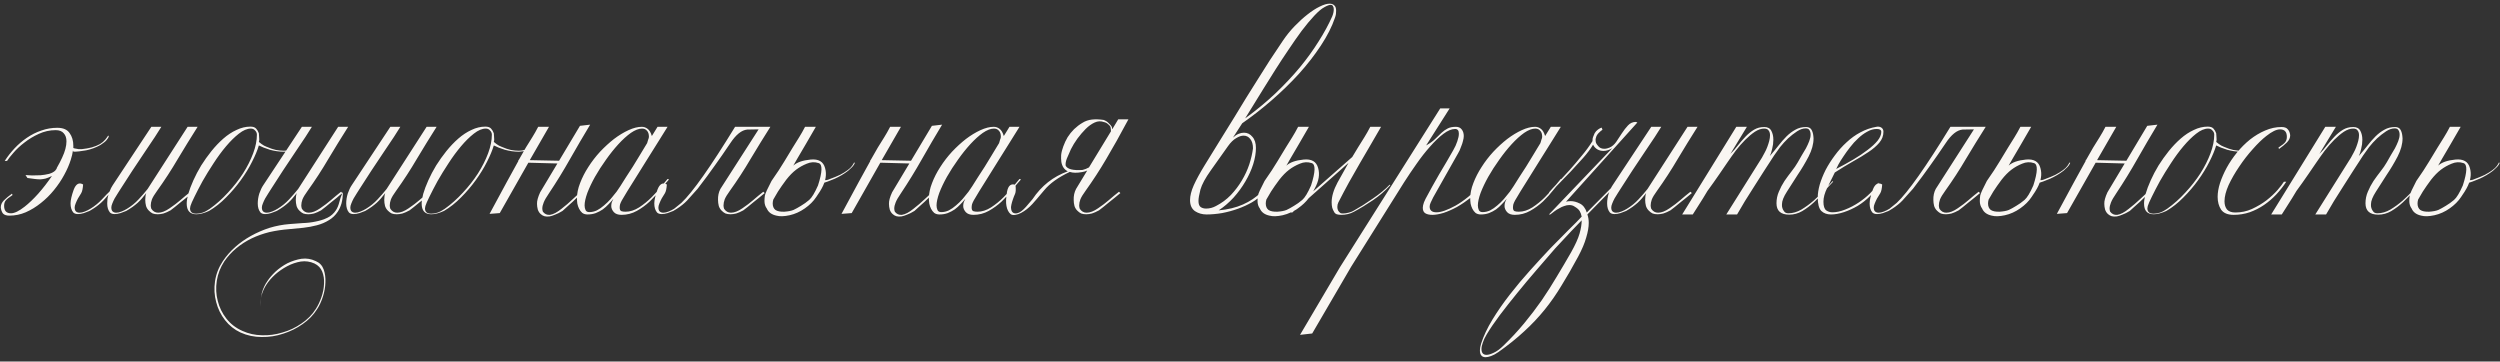 <?xml version="1.0" encoding="UTF-8"?> <svg xmlns="http://www.w3.org/2000/svg" width="408" height="59" viewBox="0 0 408 59" fill="none"><rect x="0" y="0" width="408" height="59" fill="#333333" stroke="none"/><path d="M0.128 33.848C0.128 33.421 0.299 33.037 0.64 32.696C1.003 32.333 1.44 31.971 1.952 31.608L2.048 31.832C1.493 32.195 1.12 32.493 0.928 32.728C0.757 32.941 0.672 33.229 0.672 33.592C0.672 34.403 1.045 34.808 1.792 34.808C2.368 34.808 3.115 34.445 4.032 33.72C4.715 33.187 5.451 32.483 6.24 31.608C7.029 30.712 7.765 29.763 8.448 28.76V28.728C8.064 28.92 7.723 29.059 7.424 29.144C7.147 29.208 6.869 29.251 6.592 29.272C6.315 29.272 6.005 29.251 5.664 29.208C5.344 29.165 4.949 29.112 4.48 29.048L4.16 28.568C4.416 28.589 4.768 28.611 5.216 28.632C5.664 28.632 6.133 28.621 6.624 28.6C7.115 28.557 7.573 28.483 8 28.376C8.448 28.248 8.789 28.067 9.024 27.832C9.088 27.725 9.152 27.629 9.216 27.544L9.12 27.736C9.205 27.629 9.259 27.512 9.28 27.384C9.6 26.829 9.888 26.275 10.144 25.72C10.613 24.717 10.848 23.832 10.848 23.064C10.848 22.509 10.699 22.072 10.4 21.752C10.123 21.411 9.685 21.24 9.088 21.24C8.128 21.24 7.211 21.443 6.336 21.848C5.483 22.232 4.704 22.701 4 23.256C3.296 23.789 2.699 24.344 2.208 24.92C1.717 25.475 1.365 25.923 1.152 26.264H0.768C1.237 25.539 1.771 24.856 2.368 24.216C2.987 23.555 3.659 22.979 4.384 22.488C5.131 21.976 5.92 21.581 6.752 21.304C7.584 21.005 8.448 20.856 9.344 20.856C10.304 20.856 10.976 21.144 11.36 21.72C11.765 22.275 11.968 22.968 11.968 23.8V24.152C12.053 24.195 12.171 24.227 12.32 24.248C12.64 24.333 12.971 24.365 13.312 24.344C13.931 24.28 14.485 24.184 14.976 24.056C15.488 23.907 15.936 23.725 16.32 23.512C16.661 23.299 16.949 23.053 17.184 22.776C17.419 22.477 17.579 22.253 17.664 22.104L17.76 22.296C17.547 22.723 17.269 23.053 16.928 23.288C16.608 23.523 16.427 23.651 16.384 23.672C15.659 24.077 14.88 24.365 14.048 24.536C13.216 24.685 12.533 24.76 12 24.76L11.904 24.568C11.84 25.037 11.723 25.539 11.552 26.072C11.296 26.883 10.933 27.715 10.464 28.568C10.016 29.4 9.461 30.221 8.8 31.032C8.16 31.821 7.445 32.525 6.656 33.144C5.888 33.763 5.067 34.264 4.192 34.648C3.339 35.011 2.453 35.192 1.536 35.192C1.045 35.192 0.693 35.075 0.48 34.84C0.288 34.584 0.171 34.253 0.128 33.848ZM9.216 27.544C9.237 27.501 9.259 27.448 9.28 27.384C9.28 27.384 9.291 27.363 9.312 27.32L9.216 27.544ZM13.562 30.104C13.52 30.787 13.413 31.267 13.242 31.544C13.072 31.8 12.901 32.077 12.73 32.376C12.581 32.653 12.453 32.931 12.346 33.208C12.24 33.464 12.186 33.677 12.186 33.848C12.186 34.168 12.261 34.392 12.41 34.52C12.56 34.648 12.752 34.712 12.986 34.712C13.242 34.712 13.53 34.648 13.85 34.52C14.17 34.392 14.469 34.243 14.746 34.072C15.45 33.645 16.08 33.133 16.634 32.536C17.21 31.917 17.626 31.491 17.882 31.256C18.032 30.851 18.202 30.509 18.394 30.232L24.698 20.696H26.33C26.117 21.059 25.765 21.613 25.274 22.36C24.784 23.107 24.218 23.949 23.578 24.888C22.96 25.827 22.298 26.819 21.594 27.864C20.912 28.909 20.272 29.901 19.674 30.84C19.546 31.032 19.397 31.267 19.226 31.544C19.056 31.8 18.885 32.077 18.714 32.376C18.565 32.653 18.437 32.931 18.33 33.208C18.224 33.464 18.17 33.677 18.17 33.848C18.17 34.168 18.245 34.392 18.394 34.52C18.544 34.648 18.736 34.712 18.97 34.712C19.226 34.712 19.514 34.648 19.834 34.52C20.154 34.392 20.453 34.243 20.73 34.072C21.434 33.645 22.064 33.133 22.618 32.536C23.194 31.917 23.685 31.352 24.09 30.84L30.618 20.696H32.25C31.141 22.445 30.064 24.195 29.018 25.944C27.994 27.693 26.864 29.432 25.626 31.16C25.221 31.715 24.944 32.173 24.794 32.536C24.666 32.899 24.602 33.229 24.602 33.528C24.602 33.699 24.634 33.88 24.698 34.072C24.976 34.499 25.349 34.712 25.818 34.712C26.373 34.712 27.002 34.467 27.706 33.976C28.368 33.528 28.944 33.091 29.434 32.664C29.946 32.216 30.501 31.757 31.098 31.288L31.322 31.512C31.024 31.747 30.714 32.003 30.394 32.28C30.074 32.536 29.754 32.792 29.434 33.048C29.136 33.304 28.837 33.549 28.538 33.784C28.261 33.997 28.026 34.179 27.834 34.328C27.408 34.563 27.024 34.733 26.682 34.84C26.341 34.925 26.032 34.968 25.754 34.968C25.434 34.968 25.157 34.925 24.922 34.84C24.709 34.733 24.517 34.595 24.346 34.424C24.112 34.211 23.941 33.944 23.834 33.624C23.749 33.283 23.706 32.952 23.706 32.632C23.706 32.163 23.76 31.789 23.866 31.512C23.632 31.811 23.408 32.088 23.194 32.344C22.981 32.6 22.746 32.845 22.49 33.08C22.256 33.293 21.978 33.517 21.658 33.752C21.36 33.965 21.008 34.189 20.602 34.424C20.325 34.531 20.016 34.648 19.674 34.776C19.333 34.883 19.013 34.936 18.714 34.936C18.373 34.936 18.117 34.851 17.946 34.68C17.648 34.317 17.498 33.827 17.498 33.208C17.498 32.675 17.552 32.248 17.658 31.928C17.765 31.587 17.829 31.48 17.85 31.608C17.637 31.843 17.424 32.088 17.21 32.344C16.997 32.6 16.762 32.845 16.506 33.08C16.272 33.293 15.994 33.517 15.674 33.752C15.376 33.965 15.024 34.189 14.618 34.424C14.341 34.531 14.032 34.648 13.69 34.776C13.349 34.883 13.029 34.936 12.73 34.936C12.389 34.936 12.133 34.851 11.962 34.68C11.664 34.317 11.514 33.827 11.514 33.208C11.514 32.675 11.685 31.928 12.026 30.968C12.389 30.008 12.901 29.72 13.562 30.104ZM47.974 24.312C47.654 24.525 47.313 24.653 46.95 24.696C46.588 24.739 46.385 24.76 46.342 24.76C45.574 24.76 44.806 24.653 44.038 24.44C43.292 24.205 42.694 23.971 42.246 23.736C42.012 24.525 41.638 25.421 41.126 26.424C40.636 27.405 40.028 28.397 39.302 29.4C38.598 30.381 37.798 31.32 36.902 32.216C36.028 33.112 35.1 33.848 34.118 34.424C33.329 34.787 32.636 34.968 32.038 34.968C30.993 34.968 30.47 34.381 30.47 33.208C30.47 32.803 30.556 32.28 30.726 31.64C30.918 30.979 31.196 30.243 31.558 29.432C31.921 28.621 32.348 27.811 32.838 27C33.35 26.189 33.905 25.411 34.502 24.664C35.121 23.896 35.772 23.213 36.454 22.616C37.137 22.019 37.852 21.549 38.598 21.208C39.345 20.845 40.102 20.664 40.87 20.664C41.297 20.664 41.606 20.771 41.798 20.984C41.99 21.197 42.14 21.453 42.246 21.752C42.246 21.859 42.257 22.008 42.278 22.2C42.3 22.392 42.31 22.573 42.31 22.744C42.31 22.893 42.289 23.032 42.246 23.16C42.31 23.203 42.46 23.32 42.694 23.512C42.95 23.704 43.228 23.853 43.526 23.96C44.06 24.195 44.561 24.365 45.03 24.472C45.5 24.557 45.937 24.6 46.342 24.6C46.705 24.6 47.036 24.547 47.334 24.44C47.633 24.312 47.846 24.205 47.974 24.12V24.312ZM41.926 21.976C41.926 21.72 41.83 21.496 41.638 21.304C41.468 21.091 41.233 20.984 40.934 20.984C40.337 20.984 39.686 21.261 38.982 21.816C38.3 22.349 37.606 23.032 36.902 23.864C36.198 24.696 35.516 25.624 34.854 26.648C34.193 27.651 33.596 28.621 33.062 29.56C32.55 30.499 32.113 31.341 31.75 32.088C31.388 32.813 31.164 33.325 31.078 33.624C31.036 33.795 31.014 33.923 31.014 34.008C31.014 34.584 31.356 34.872 32.038 34.872C32.337 34.872 32.668 34.819 33.03 34.712C33.414 34.584 33.82 34.371 34.246 34.072C35.292 33.325 36.273 32.451 37.19 31.448C38.129 30.445 38.95 29.4 39.654 28.312C40.358 27.203 40.913 26.104 41.318 25.016C41.724 23.928 41.926 22.915 41.926 21.976ZM55.953 31.352C55.953 32.056 55.879 32.675 55.73 33.208C55.58 33.72 55.377 34.168 55.121 34.552C54.737 35.128 54.258 35.587 53.681 35.928C53.105 36.291 52.455 36.568 51.73 36.76C51.004 36.952 50.258 37.091 49.489 37.176C48.721 37.261 47.943 37.336 47.154 37.4C46.066 37.485 44.999 37.645 43.953 37.88C42.929 38.136 41.969 38.477 41.074 38.904C40.156 39.352 39.324 39.885 38.578 40.504C37.809 41.144 37.148 41.869 36.593 42.68C35.953 43.661 35.548 44.717 35.377 45.848C35.207 46.979 35.26 48.067 35.538 49.112C35.794 50.157 36.263 51.117 36.946 51.992C37.628 52.867 38.503 53.539 39.569 54.008C40.551 54.456 41.607 54.691 42.737 54.712C43.868 54.755 44.988 54.605 46.097 54.264C47.228 53.944 48.263 53.453 49.202 52.792C50.161 52.152 50.94 51.363 51.538 50.424C51.9 49.869 52.209 49.219 52.465 48.472C52.721 47.725 52.86 47 52.882 46.296C52.924 45.592 52.828 44.941 52.593 44.344C52.359 43.747 51.932 43.299 51.313 43C50.609 42.68 49.873 42.573 49.105 42.68C48.337 42.808 47.591 43.064 46.865 43.448C46.14 43.832 45.479 44.291 44.882 44.824C44.284 45.379 43.815 45.923 43.474 46.456C43.154 46.947 42.898 47.501 42.706 48.12L42.578 48.632C42.62 48.333 42.673 48.056 42.737 47.8C42.929 47.096 43.228 46.456 43.633 45.88C43.953 45.389 44.391 44.877 44.946 44.344C45.522 43.811 46.172 43.352 46.898 42.968C47.644 42.605 48.412 42.36 49.202 42.232C50.012 42.125 50.791 42.253 51.538 42.616C52.156 42.872 52.583 43.32 52.818 43.96C53.052 44.621 53.148 45.336 53.105 46.104C53.084 46.872 52.946 47.651 52.69 48.44C52.434 49.229 52.114 49.912 51.73 50.488C51.154 51.405 50.375 52.205 49.394 52.888C48.434 53.571 47.377 54.093 46.225 54.456C45.095 54.84 43.922 55.021 42.706 55C41.489 55 40.337 54.755 39.249 54.264C38.247 53.795 37.404 53.123 36.721 52.248C36.039 51.373 35.559 50.392 35.282 49.304C34.983 48.216 34.919 47.085 35.09 45.912C35.26 44.739 35.687 43.64 36.37 42.616C36.924 41.784 37.596 41.016 38.386 40.312C39.154 39.629 40.017 39.021 40.977 38.488C41.938 37.955 42.951 37.517 44.017 37.176C45.084 36.856 46.161 36.653 47.249 36.568C47.911 36.504 48.615 36.451 49.361 36.408C50.13 36.387 50.855 36.301 51.538 36.152C52.22 36.024 52.849 35.821 53.425 35.544C54.002 35.267 54.471 34.851 54.834 34.296C55.068 33.933 55.249 33.496 55.377 32.984C55.484 32.536 55.644 32.056 55.858 31.544C55.559 31.757 55.26 32.003 54.962 32.28C54.642 32.536 54.322 32.792 54.002 33.048C53.703 33.304 53.404 33.549 53.105 33.784L52.401 34.328C51.975 34.563 51.591 34.733 51.249 34.84C50.908 34.925 50.599 34.968 50.322 34.968C50.002 34.968 49.724 34.925 49.489 34.84C49.276 34.733 49.084 34.595 48.913 34.424C48.679 34.211 48.508 33.944 48.401 33.624C48.316 33.283 48.273 32.952 48.273 32.632C48.273 32.163 48.327 31.789 48.434 31.512C48.199 31.811 47.975 32.088 47.761 32.344C47.548 32.6 47.313 32.845 47.057 33.08C46.823 33.293 46.545 33.517 46.225 33.752C45.927 33.965 45.575 34.189 45.169 34.424C44.892 34.531 44.583 34.648 44.242 34.776C43.9 34.883 43.58 34.936 43.282 34.936C42.94 34.936 42.684 34.851 42.514 34.68C42.215 34.317 42.066 33.827 42.066 33.208C42.066 32.675 42.151 32.131 42.322 31.576C42.514 31.021 42.727 30.573 42.962 30.232L49.266 20.696H50.898C50.684 21.059 50.332 21.613 49.842 22.36C49.351 23.107 48.785 23.949 48.145 24.888C47.527 25.827 46.865 26.819 46.161 27.864C45.479 28.909 44.839 29.901 44.242 30.84C44.114 31.032 43.964 31.267 43.794 31.544C43.623 31.8 43.452 32.077 43.282 32.376C43.132 32.653 43.004 32.931 42.898 33.208C42.791 33.464 42.737 33.677 42.737 33.848C42.737 34.168 42.812 34.392 42.962 34.52C43.111 34.648 43.303 34.712 43.538 34.712C43.794 34.712 44.081 34.648 44.401 34.52C44.721 34.392 45.02 34.243 45.297 34.072C46.002 33.645 46.631 33.133 47.185 32.536C47.761 31.917 48.252 31.352 48.657 30.84L55.185 20.696H56.818C55.708 22.445 54.631 24.195 53.586 25.944C52.562 27.693 51.431 29.432 50.194 31.16C49.788 31.715 49.511 32.173 49.361 32.536C49.233 32.899 49.169 33.229 49.169 33.528C49.169 33.699 49.202 33.88 49.266 34.072C49.543 34.499 49.916 34.712 50.386 34.712C50.94 34.712 51.569 34.467 52.273 33.976C52.935 33.528 53.511 33.091 54.002 32.664C54.514 32.216 55.068 31.757 55.666 31.288L55.858 31.512C55.9 31.469 55.932 31.416 55.953 31.352ZM42.578 48.632C42.514 49.08 42.514 49.549 42.578 50.04C42.535 49.549 42.535 49.08 42.578 48.632ZM71.255 20.696C70.146 22.445 69.068 24.195 68.023 25.944C66.999 27.693 65.868 29.432 64.631 31.16C64.226 31.715 63.948 32.173 63.799 32.536C63.671 32.899 63.607 33.229 63.607 33.528C63.607 33.699 63.639 33.88 63.703 34.072C63.98 34.499 64.354 34.712 64.823 34.712C65.378 34.712 66.007 34.467 66.711 33.976C67.372 33.528 67.948 33.091 68.439 32.664C68.951 32.216 69.506 31.757 70.103 31.288L70.327 31.512C70.028 31.747 69.719 32.003 69.399 32.28C69.079 32.536 68.759 32.792 68.439 33.048C68.14 33.304 67.842 33.549 67.543 33.784C67.266 33.997 67.031 34.179 66.839 34.328C66.412 34.563 66.028 34.733 65.687 34.84C65.346 34.925 65.036 34.968 64.759 34.968C64.439 34.968 64.162 34.925 63.927 34.84C63.714 34.733 63.522 34.595 63.351 34.424C63.116 34.211 62.946 33.944 62.839 33.624C62.754 33.283 62.711 32.952 62.711 32.632C62.711 32.163 62.764 31.789 62.871 31.512C62.636 31.811 62.412 32.088 62.199 32.344C61.986 32.6 61.751 32.845 61.495 33.08C61.26 33.293 60.983 33.517 60.663 33.752C60.364 33.965 60.012 34.189 59.607 34.424C59.33 34.531 59.02 34.648 58.679 34.776C58.338 34.883 58.018 34.936 57.719 34.936C57.378 34.936 57.122 34.851 56.951 34.68C56.652 34.317 56.503 33.827 56.503 33.208C56.503 32.675 56.588 32.131 56.759 31.576C56.951 31.021 57.164 30.573 57.399 30.232L63.703 20.696H65.335C65.122 21.059 64.77 21.613 64.279 22.36C63.788 23.107 63.223 23.949 62.583 24.888C61.964 25.827 61.303 26.819 60.599 27.864C59.916 28.909 59.276 29.901 58.679 30.84C58.551 31.032 58.402 31.267 58.231 31.544C58.06 31.8 57.89 32.077 57.719 32.376C57.57 32.653 57.442 32.931 57.335 33.208C57.228 33.464 57.175 33.677 57.175 33.848C57.175 34.168 57.25 34.392 57.399 34.52C57.548 34.648 57.74 34.712 57.975 34.712C58.231 34.712 58.519 34.648 58.839 34.52C59.159 34.392 59.458 34.243 59.735 34.072C60.439 33.645 61.068 33.133 61.623 32.536C62.199 31.917 62.69 31.352 63.095 30.84L69.623 20.696H71.255ZM86.318 24.312C85.998 24.525 85.657 24.653 85.294 24.696C84.931 24.739 84.729 24.76 84.686 24.76C83.918 24.76 83.15 24.653 82.382 24.44C81.635 24.205 81.038 23.971 80.59 23.736C80.355 24.525 79.982 25.421 79.47 26.424C78.979 27.405 78.371 28.397 77.646 29.4C76.942 30.381 76.142 31.32 75.246 32.216C74.371 33.112 73.443 33.848 72.462 34.424C71.673 34.787 70.979 34.968 70.382 34.968C69.337 34.968 68.814 34.381 68.814 33.208C68.814 32.803 68.899 32.28 69.07 31.64C69.262 30.979 69.539 30.243 69.902 29.432C70.265 28.621 70.691 27.811 71.182 27C71.694 26.189 72.249 25.411 72.846 24.664C73.465 23.896 74.115 23.213 74.798 22.616C75.481 22.019 76.195 21.549 76.942 21.208C77.689 20.845 78.446 20.664 79.214 20.664C79.641 20.664 79.95 20.771 80.142 20.984C80.334 21.197 80.483 21.453 80.59 21.752C80.59 21.859 80.601 22.008 80.622 22.2C80.643 22.392 80.654 22.573 80.654 22.744C80.654 22.893 80.633 23.032 80.59 23.16C80.654 23.203 80.803 23.32 81.038 23.512C81.294 23.704 81.571 23.853 81.87 23.96C82.403 24.195 82.905 24.365 83.374 24.472C83.843 24.557 84.281 24.6 84.686 24.6C85.049 24.6 85.379 24.547 85.678 24.44C85.977 24.312 86.19 24.205 86.318 24.12V24.312ZM80.27 21.976C80.27 21.72 80.174 21.496 79.982 21.304C79.811 21.091 79.577 20.984 79.278 20.984C78.681 20.984 78.03 21.261 77.326 21.816C76.643 22.349 75.95 23.032 75.246 23.864C74.542 24.696 73.859 25.624 73.198 26.648C72.537 27.651 71.939 28.621 71.406 29.56C70.894 30.499 70.457 31.341 70.094 32.088C69.731 32.813 69.507 33.325 69.422 33.624C69.379 33.795 69.358 33.923 69.358 34.008C69.358 34.584 69.699 34.872 70.382 34.872C70.681 34.872 71.011 34.819 71.374 34.712C71.758 34.584 72.163 34.371 72.59 34.072C73.635 33.325 74.617 32.451 75.534 31.448C76.473 30.445 77.294 29.4 77.998 28.312C78.702 27.203 79.257 26.104 79.662 25.016C80.067 23.928 80.27 22.915 80.27 21.976ZM91.225 26.264L94.649 20.536L96.313 20.344C95.183 22.221 94.084 24.099 93.017 25.976C91.972 27.832 90.831 29.688 89.593 31.544C89.167 32.163 88.879 32.664 88.729 33.048C88.58 33.411 88.505 33.741 88.505 34.04C88.505 34.211 88.537 34.381 88.601 34.552C88.9 34.936 89.284 35.107 89.753 35.064C90.308 34.979 90.937 34.648 91.641 34.072C92.303 33.56 92.889 33.059 93.401 32.568C93.935 32.056 94.5 31.533 95.097 31L95.321 31.192C95.001 31.469 94.681 31.757 94.361 32.056C94.063 32.355 93.753 32.653 93.433 32.952C93.113 33.251 92.804 33.528 92.505 33.784L91.801 34.424C91.353 34.701 90.948 34.904 90.585 35.032C90.244 35.181 89.945 35.277 89.689 35.32C89.369 35.363 89.092 35.352 88.857 35.288C88.644 35.224 88.452 35.117 88.281 34.968C88.047 34.776 87.876 34.52 87.769 34.2C87.684 33.88 87.641 33.571 87.641 33.272C87.62 32.803 87.791 32.173 88.153 31.384L90.969 26.68L86.233 26.552C86.212 26.616 86.18 26.669 86.137 26.712C84.345 29.848 82.82 32.536 81.561 34.776L79.897 34.904C82.031 30.936 83.599 28.056 84.601 26.264V26.104H84.665C85.284 24.995 85.668 24.323 85.817 24.088C86.223 23.448 86.575 22.883 86.873 22.392C87.193 21.88 87.513 21.315 87.833 20.696H89.593C89.124 21.528 88.079 23.341 86.457 26.136L91.225 26.232V26.264ZM109.167 29.304C108.761 29.752 108.292 30.307 107.759 30.968C107.247 31.629 106.671 32.269 106.031 32.888C105.391 33.485 104.687 33.997 103.919 34.424C103.151 34.851 102.319 35.064 101.423 35.064C100.868 35.064 100.452 34.915 100.175 34.616C99.897 34.296 99.758 33.965 99.758 33.624C99.758 33.389 99.79 33.176 99.855 32.984C99.94 32.792 100.025 32.611 100.111 32.44C99.876 32.739 99.609 33.037 99.311 33.336C99.033 33.635 98.724 33.912 98.382 34.168C98.041 34.403 97.657 34.605 97.231 34.776C96.825 34.925 96.377 35 95.886 35C95.545 35 95.257 34.915 95.022 34.744C94.809 34.552 94.638 34.328 94.51 34.072C94.382 33.816 94.287 33.539 94.222 33.24C94.18 32.92 94.159 32.632 94.159 32.376C94.159 31.587 94.329 30.755 94.671 29.88C95.012 28.984 95.46 28.109 96.014 27.256C96.569 26.381 97.209 25.549 97.934 24.76C98.681 23.971 99.439 23.277 100.207 22.68C100.996 22.083 101.785 21.603 102.575 21.24C103.364 20.877 104.089 20.696 104.751 20.696C105.092 20.696 105.401 20.803 105.679 21.016C105.977 21.229 106.212 21.624 106.383 22.2L107.311 20.696H108.943C108.644 21.187 108.185 21.923 107.567 22.904C106.969 23.864 106.308 24.92 105.583 26.072C104.879 27.203 104.153 28.365 103.407 29.56C102.66 30.733 102.02 31.779 101.487 32.696C101.359 32.931 101.263 33.144 101.199 33.336C101.156 33.528 101.135 33.709 101.135 33.88C101.135 34.179 101.22 34.371 101.391 34.456C101.561 34.52 101.796 34.552 102.095 34.552C102.82 34.552 103.556 34.317 104.303 33.848C105.049 33.357 105.732 32.803 106.351 32.184C106.991 31.544 107.535 30.936 107.983 30.36C108.452 29.784 108.772 29.4 108.943 29.208C109.092 29.229 109.167 29.261 109.167 29.304ZM105.903 22.328C105.903 21.88 105.796 21.549 105.583 21.336C105.391 21.101 105.124 20.984 104.783 20.984C104.249 20.984 103.641 21.219 102.959 21.688C102.297 22.157 101.615 22.776 100.911 23.544C100.228 24.291 99.556 25.133 98.894 26.072C98.233 26.989 97.636 27.917 97.103 28.856C96.591 29.773 96.174 30.648 95.855 31.48C95.556 32.312 95.406 32.995 95.406 33.528C95.406 33.805 95.46 34.061 95.567 34.296C95.673 34.509 95.876 34.616 96.174 34.616C96.601 34.616 97.017 34.52 97.422 34.328C97.828 34.115 98.212 33.848 98.575 33.528C98.959 33.208 99.321 32.856 99.662 32.472C100.004 32.067 100.324 31.672 100.623 31.288C100.751 31.117 100.953 30.819 101.231 30.392C101.508 29.965 101.817 29.475 102.159 28.92C102.521 28.365 102.895 27.789 103.279 27.192C103.663 26.573 104.015 25.997 104.335 25.464C104.676 24.931 104.953 24.472 105.167 24.088C105.401 23.704 105.551 23.459 105.615 23.352C105.657 23.181 105.711 23 105.775 22.808C105.86 22.616 105.903 22.456 105.903 22.328ZM123.805 21.112C123.379 21.133 122.76 21.144 121.949 21.144C121.032 21.229 120.115 21.965 119.197 23.352C118.28 24.717 117.437 25.933 116.669 27C115.923 28.067 114.984 29.336 113.853 30.808C113.107 31.64 112.648 32.152 112.477 32.344C112.264 32.6 112.029 32.845 111.773 33.08C111.539 33.293 111.261 33.517 110.941 33.752C110.643 33.965 110.291 34.189 109.885 34.424C109.608 34.531 109.299 34.648 108.957 34.776C108.616 34.883 108.296 34.936 107.997 34.936C107.656 34.936 107.4 34.851 107.229 34.68C106.931 34.317 106.781 33.827 106.781 33.208C106.781 32.675 106.952 31.928 107.293 30.968C107.656 30.008 108.168 29.72 108.829 30.104C108.787 30.787 108.68 31.267 108.509 31.544C108.339 31.8 108.168 32.077 107.997 32.376C107.848 32.653 107.72 32.931 107.613 33.208C107.507 33.464 107.453 33.677 107.453 33.848C107.453 34.168 107.528 34.392 107.677 34.52C107.827 34.648 108.019 34.712 108.253 34.712C108.509 34.712 108.797 34.648 109.117 34.52C109.437 34.392 109.736 34.243 110.013 34.072L111.197 33.112C113.032 31.384 115.955 27.245 119.965 20.696H125.725C124.616 22.445 123.539 24.195 122.493 25.944C121.469 27.693 120.339 29.432 119.101 31.16C118.696 31.715 118.419 32.173 118.269 32.536C118.141 32.899 118.077 33.229 118.077 33.528C118.077 33.699 118.109 33.88 118.173 34.072C118.451 34.499 118.824 34.712 119.293 34.712C119.848 34.712 120.477 34.467 121.181 33.976C121.843 33.528 122.419 33.091 122.909 32.664C123.421 32.216 123.976 31.757 124.573 31.288L124.797 31.512C124.499 31.747 124.189 32.003 123.869 32.28C123.549 32.536 123.229 32.792 122.909 33.048C122.611 33.304 122.312 33.549 122.013 33.784L121.309 34.328C120.883 34.563 120.499 34.733 120.157 34.84C119.816 34.925 119.507 34.968 119.229 34.968C118.909 34.968 118.632 34.925 118.397 34.84C118.184 34.733 117.992 34.595 117.821 34.424C117.587 34.211 117.416 33.944 117.309 33.624C117.224 33.283 117.181 32.952 117.181 32.632C117.16 31.971 117.288 31.373 117.565 30.84L123.805 21.112ZM129.465 27.032C130.041 26.499 130.979 26.168 132.281 26.04C133.582 25.912 134.371 26.371 134.649 27.416C134.947 28.44 134.766 29.549 134.105 30.744C133.977 31 133.678 31.469 133.209 32.152C132.761 32.835 132.142 33.453 131.353 34.008C130.563 34.563 129.731 34.936 128.857 35.128C127.982 35.32 127.267 35.341 126.713 35.192C125.923 35.021 125.401 34.637 125.145 34.04C124.889 33.699 124.761 33.283 124.761 32.792C124.761 32.536 124.782 32.248 124.825 31.928C124.889 31.587 125.251 30.787 125.913 29.528C126.766 28.312 127.459 27.256 127.993 26.36C128.526 25.464 128.985 24.707 129.369 24.088C129.774 23.448 130.126 22.883 130.425 22.392C130.745 21.88 131.065 21.315 131.385 20.696H133.145C132.654 21.571 132.11 22.509 131.513 23.512C130.937 24.493 130.467 25.293 130.105 25.912C129.763 26.509 129.55 26.883 129.465 27.032ZM133.497 30.264C134.222 28.024 134.254 26.808 133.593 26.616C132.953 26.403 132.313 26.435 131.673 26.712C131.033 26.968 130.446 27.299 129.913 27.704C129.379 28.109 128.846 28.653 128.312 29.336C127.801 30.019 127.353 30.659 126.969 31.256C126.691 31.725 126.435 32.163 126.201 32.568C126.137 32.803 126.105 33.016 126.105 33.208C126.105 33.677 126.254 34.029 126.553 34.264C126.873 34.477 127.353 34.573 127.993 34.552C128.633 34.509 129.134 34.413 129.497 34.264C129.859 34.093 130.265 33.869 130.713 33.592C131.182 33.315 131.63 32.995 132.057 32.632C132.483 32.269 132.963 31.48 133.497 30.264ZM134.233 29.912C134.254 29.549 134.382 29.379 134.617 29.4C134.851 29.421 135.129 29.357 135.449 29.208C136.046 28.995 136.59 28.771 137.081 28.536C137.571 28.28 137.987 28.024 138.329 27.768C138.649 27.533 138.894 27.299 139.065 27.064C139.235 26.808 139.342 26.627 139.385 26.52L139.513 26.584C139.385 26.904 139.171 27.192 138.873 27.448C138.574 27.704 138.425 27.843 138.425 27.864C137.763 28.376 137.027 28.813 136.217 29.176C135.406 29.517 134.745 29.763 134.233 29.912ZM148.663 26.264L152.087 20.536L153.751 20.344C152.62 22.221 151.521 24.099 150.455 25.976C149.409 27.832 148.268 29.688 147.031 31.544C146.604 32.163 146.316 32.664 146.167 33.048C146.017 33.411 145.943 33.741 145.943 34.04C145.943 34.211 145.975 34.381 146.039 34.552C146.337 34.936 146.721 35.107 147.191 35.064C147.745 34.979 148.375 34.648 149.079 34.072C149.74 33.56 150.327 33.059 150.839 32.568C151.372 32.056 151.937 31.533 152.535 31L152.759 31.192C152.439 31.469 152.119 31.757 151.799 32.056C151.5 32.355 151.191 32.653 150.871 32.952C150.551 33.251 150.241 33.528 149.943 33.784L149.239 34.424C148.791 34.701 148.385 34.904 148.023 35.032C147.681 35.181 147.383 35.277 147.127 35.32C146.807 35.363 146.529 35.352 146.295 35.288C146.081 35.224 145.889 35.117 145.719 34.968C145.484 34.776 145.313 34.52 145.207 34.2C145.121 33.88 145.079 33.571 145.079 33.272C145.057 32.803 145.228 32.173 145.591 31.384L148.407 26.68L143.671 26.552C143.649 26.616 143.617 26.669 143.575 26.712C141.783 29.848 140.257 32.536 138.999 34.776L137.335 34.904C139.468 30.936 141.036 28.056 142.039 26.264V26.104H142.103C142.721 24.995 143.105 24.323 143.255 24.088C143.66 23.448 144.012 22.883 144.311 22.392C144.631 21.88 144.951 21.315 145.271 20.696H147.031C146.561 21.528 145.516 23.341 143.895 26.136L148.663 26.232V26.264ZM166.604 29.304C166.199 29.752 165.729 30.307 165.196 30.968C164.684 31.629 164.108 32.269 163.468 32.888C162.828 33.485 162.124 33.997 161.356 34.424C160.588 34.851 159.756 35.064 158.86 35.064C158.305 35.064 157.889 34.915 157.612 34.616C157.335 34.296 157.196 33.965 157.196 33.624C157.196 33.389 157.228 33.176 157.292 32.984C157.377 32.792 157.463 32.611 157.548 32.44C157.313 32.739 157.047 33.037 156.748 33.336C156.471 33.635 156.161 33.912 155.82 34.168C155.479 34.403 155.095 34.605 154.668 34.776C154.263 34.925 153.815 35 153.324 35C152.983 35 152.695 34.915 152.46 34.744C152.247 34.552 152.076 34.328 151.948 34.072C151.82 33.816 151.724 33.539 151.66 33.24C151.617 32.92 151.596 32.632 151.596 32.376C151.596 31.587 151.767 30.755 152.108 29.88C152.449 28.984 152.897 28.109 153.452 27.256C154.007 26.381 154.647 25.549 155.372 24.76C156.119 23.971 156.876 23.277 157.644 22.68C158.433 22.083 159.223 21.603 160.012 21.24C160.801 20.877 161.527 20.696 162.188 20.696C162.529 20.696 162.839 20.803 163.116 21.016C163.415 21.229 163.649 21.624 163.82 22.2L164.748 20.696H166.38C166.081 21.187 165.623 21.923 165.004 22.904C164.407 23.864 163.745 24.92 163.02 26.072C162.316 27.203 161.591 28.365 160.844 29.56C160.097 30.733 159.457 31.779 158.924 32.696C158.796 32.931 158.7 33.144 158.636 33.336C158.593 33.528 158.572 33.709 158.572 33.88C158.572 34.179 158.657 34.371 158.828 34.456C158.999 34.52 159.233 34.552 159.532 34.552C160.257 34.552 160.993 34.317 161.74 33.848C162.487 33.357 163.169 32.803 163.788 32.184C164.428 31.544 164.972 30.936 165.42 30.36C165.889 29.784 166.209 29.4 166.38 29.208C166.529 29.229 166.604 29.261 166.604 29.304ZM163.34 22.328C163.34 21.88 163.233 21.549 163.02 21.336C162.828 21.101 162.561 20.984 162.22 20.984C161.687 20.984 161.079 21.219 160.396 21.688C159.735 22.157 159.052 22.776 158.348 23.544C157.665 24.291 156.993 25.133 156.332 26.072C155.671 26.989 155.073 27.917 154.54 28.856C154.028 29.773 153.612 30.648 153.292 31.48C152.993 32.312 152.844 32.995 152.844 33.528C152.844 33.805 152.897 34.061 153.004 34.296C153.111 34.509 153.313 34.616 153.612 34.616C154.039 34.616 154.455 34.52 154.86 34.328C155.265 34.115 155.649 33.848 156.012 33.528C156.396 33.208 156.759 32.856 157.1 32.472C157.441 32.067 157.761 31.672 158.06 31.288C158.188 31.117 158.391 30.819 158.668 30.392C158.945 29.965 159.255 29.475 159.596 28.92C159.959 28.365 160.332 27.789 160.716 27.192C161.1 26.573 161.452 25.997 161.772 25.464C162.113 24.931 162.391 24.472 162.604 24.088C162.839 23.704 162.988 23.459 163.052 23.352C163.095 23.181 163.148 23 163.212 22.808C163.297 22.616 163.34 22.456 163.34 22.328ZM184.155 19.48C182.789 22.04 181.584 24.195 180.539 25.944C179.515 27.693 178.384 29.432 177.147 31.16C176.741 31.715 176.464 32.173 176.315 32.536C176.187 32.899 176.123 33.229 176.123 33.528C176.123 33.699 176.155 33.88 176.219 34.072C176.496 34.499 176.869 34.712 177.339 34.712C177.893 34.712 178.523 34.467 179.227 33.976C179.888 33.528 180.464 33.091 180.955 32.664C181.467 32.216 182.021 31.757 182.619 31.288L182.843 31.512C182.544 31.747 182.235 32.003 181.915 32.28C181.595 32.536 181.275 32.792 180.955 33.048C180.656 33.304 180.357 33.549 180.059 33.784L179.355 34.328C178.928 34.563 178.544 34.733 178.203 34.84C177.861 34.925 177.552 34.968 177.275 34.968C176.955 34.968 176.677 34.925 176.443 34.84C176.229 34.733 176.037 34.595 175.867 34.424C175.632 34.211 175.461 33.944 175.355 33.624C175.269 33.283 175.227 32.952 175.227 32.632C175.205 31.971 175.333 31.373 175.611 30.84L177.435 27.832C177.157 27.96 176.869 28.045 176.571 28.088C175.76 28.237 175.099 28.227 174.587 28.056C172.731 28.931 171.344 29.923 170.427 31.032C169.445 32.205 168.795 32.963 168.475 33.304C168.176 33.624 167.877 33.901 167.579 34.136C167.28 34.371 166.971 34.573 166.651 34.744C166.331 34.915 166.021 35.021 165.723 35.064C165.381 35.128 165.115 35.085 164.923 34.936C164.581 34.637 164.357 34.189 164.251 33.592C164.144 33.059 164.176 32.291 164.347 31.288C164.539 30.285 164.997 29.912 165.723 30.168C165.808 30.851 165.787 31.341 165.659 31.64C165.531 31.917 165.413 32.216 165.307 32.536C165.2 32.835 165.115 33.133 165.051 33.432C164.987 33.709 164.976 33.933 165.019 34.104C165.061 34.403 165.168 34.605 165.339 34.712C165.509 34.819 165.712 34.851 165.947 34.808C166.203 34.765 166.48 34.627 166.779 34.392C167.099 34.157 167.675 33.528 168.507 32.504C169.957 30.328 171.877 28.813 174.267 27.96C173.691 27.683 173.339 27.171 173.211 26.424C173.168 26.083 173.157 25.709 173.179 25.304C173.221 24.877 173.339 24.408 173.531 23.896C173.723 23.363 173.957 22.861 174.235 22.392C174.533 21.923 174.885 21.485 175.291 21.08C175.717 20.675 176.165 20.333 176.635 20.056C177.104 19.757 177.627 19.576 178.203 19.512C178.8 19.448 179.44 19.469 180.123 19.576C180.464 19.704 180.731 19.875 180.923 20.088C181.136 20.28 181.317 20.493 181.467 20.728C181.445 20.835 181.467 20.952 181.531 21.08L182.491 19.48H184.155ZM181.243 20.76C181.2 20.611 181.072 20.451 180.859 20.28C180.645 20.088 180.421 19.971 180.187 19.928C179.675 19.736 179.163 19.757 178.651 19.992C178.139 20.227 177.648 20.579 177.179 21.048C176.731 21.496 176.283 22.019 175.835 22.616C175.408 23.213 175.056 23.789 174.779 24.344C174.523 24.899 174.299 25.411 174.107 25.88C173.936 26.328 173.872 26.712 173.915 27.032C174.192 27.608 175.109 27.843 176.667 27.736C177.029 27.651 177.381 27.512 177.723 27.32L181.307 21.432C181.307 21.219 181.285 20.995 181.243 20.76ZM218.055 1.752C218.055 1.923 218.044 2.104 218.023 2.296C218.002 2.467 217.948 2.669 217.863 2.904C217.372 4.355 216.604 5.869 215.559 7.448C214.535 9.005 213.34 10.541 211.975 12.056C210.61 13.549 209.127 14.989 207.527 16.376C205.927 17.763 204.327 19.011 202.727 20.12L201.223 22.456C201.522 22.179 201.82 21.976 202.119 21.848C202.418 21.72 202.716 21.656 203.015 21.656C203.57 21.656 204.028 21.88 204.391 22.328C204.775 22.755 204.967 23.363 204.967 24.152C204.967 24.963 204.818 25.848 204.519 26.808C204.22 27.747 203.794 28.685 203.239 29.624C202.706 30.541 202.066 31.416 201.319 32.248C200.572 33.059 199.762 33.752 198.887 34.328C200.38 34.2 201.703 33.88 202.855 33.368C204.007 32.856 204.978 32.205 205.767 31.416L205.991 31.64C205.586 32.152 205.031 32.611 204.327 33.016C203.623 33.421 202.855 33.773 202.023 34.072C201.191 34.371 200.327 34.605 199.431 34.776C198.535 34.925 197.692 35 196.903 35C196.199 35 195.57 34.819 195.015 34.456C194.482 34.072 194.215 33.475 194.215 32.664C194.215 31.96 194.418 31.149 194.823 30.232C195.25 29.293 195.836 28.216 196.583 27C197.543 25.443 198.418 24.024 199.207 22.744C200.018 21.443 200.764 20.237 201.447 19.128C202.13 17.997 202.78 16.931 203.399 15.928C204.039 14.904 204.668 13.901 205.287 12.92C205.906 11.917 206.546 10.904 207.207 9.88C207.89 8.856 208.615 7.768 209.383 6.616C209.959 5.763 210.599 4.973 211.303 4.248C212.007 3.523 212.7 2.893 213.383 2.36C214.087 1.805 214.748 1.379 215.367 1.08C216.007 0.76 216.551 0.6 216.999 0.6C217.319 0.6 217.575 0.696 217.767 0.888C217.959 1.059 218.055 1.347 218.055 1.752ZM217.671 1.496C217.671 1.304 217.628 1.144 217.543 1.016C217.479 0.867 217.351 0.792 217.159 0.792C216.924 0.792 216.583 0.92 216.135 1.176C215.687 1.411 215.143 1.869 214.503 2.552C213.842 3.256 213.148 4.088 212.423 5.048C211.719 6.008 211.004 7.032 210.279 8.12C209.554 9.187 208.839 10.275 208.135 11.384C207.431 12.493 206.77 13.549 206.151 14.552C205.532 15.555 204.967 16.472 204.455 17.304C203.943 18.136 203.527 18.808 203.207 19.32C204.999 18.019 206.642 16.664 208.135 15.256C209.628 13.827 210.962 12.408 212.135 11C213.308 9.571 214.332 8.152 215.207 6.744C216.103 5.336 216.839 3.981 217.415 2.68C217.586 2.275 217.671 1.88 217.671 1.496ZM204.487 24.216C204.487 23.555 204.338 23.043 204.039 22.68C203.762 22.317 203.399 22.136 202.951 22.136C202.588 22.136 202.183 22.275 201.735 22.552C201.287 22.808 200.85 23.235 200.423 23.832L197.607 27.8C196.711 29.059 196.146 30.104 195.911 30.936C195.698 31.768 195.591 32.387 195.591 32.792C195.591 33.283 195.708 33.613 195.943 33.784C196.178 33.955 196.476 34.04 196.839 34.04C197.394 34.04 197.927 33.901 198.439 33.624C199.356 33.155 200.167 32.557 200.871 31.832C201.575 31.085 202.172 30.296 202.663 29.464C203.175 28.611 203.58 27.736 203.879 26.84C204.178 25.923 204.38 25.048 204.487 24.216ZM226.893 30.232C226.083 31.128 225.144 31.939 224.077 32.664C223.011 33.389 221.976 34.019 220.973 34.552C220.675 34.723 220.344 34.851 219.981 34.936C219.619 35.021 219.267 35.064 218.925 35.064C218.627 35.064 218.371 35.032 218.157 34.968C217.944 34.883 217.795 34.744 217.709 34.552C217.603 34.381 217.507 34.168 217.421 33.912C217.357 33.635 217.325 33.336 217.325 33.016C217.325 32.056 217.645 30.979 218.285 29.784C218.989 28.525 219.587 27.459 220.077 26.584L213.581 32.344C213.133 32.941 212.547 33.496 211.821 34.008C211.629 34.157 211.427 34.285 211.213 34.392L210.861 34.712L210.701 34.648C210.253 34.861 209.795 35.021 209.325 35.128C208.451 35.32 207.736 35.341 207.181 35.192C206.392 35.021 205.869 34.637 205.613 34.04C205.357 33.699 205.229 33.283 205.229 32.792C205.229 32.536 205.251 32.248 205.293 31.928C205.357 31.587 205.72 30.787 206.381 29.528C207.235 28.312 207.928 27.256 208.461 26.36C208.995 25.464 209.453 24.707 209.837 24.088C210.243 23.448 210.595 22.883 210.893 22.392C211.213 21.88 211.533 21.315 211.853 20.696H213.613C213.123 21.571 212.579 22.509 211.981 23.512C211.405 24.493 210.936 25.293 210.573 25.912C210.232 26.509 210.019 26.883 209.933 27.032C210.509 26.499 211.448 26.168 212.749 26.04C214.051 25.912 214.84 26.371 215.117 27.416C215.416 28.44 215.235 29.549 214.573 30.744C214.509 30.851 214.424 31.011 214.317 31.224L220.685 25.624C221.027 25.048 221.336 24.536 221.613 24.088C222.019 23.448 222.371 22.883 222.669 22.392C222.989 21.88 223.309 21.315 223.629 20.696H225.389C224.899 21.571 224.355 22.509 223.757 23.512C223.181 24.493 222.584 25.517 221.965 26.584C221.368 27.629 220.76 28.696 220.141 29.784C219.544 30.872 218.968 31.96 218.413 33.048C218.307 33.261 218.253 33.507 218.253 33.784C218.253 34.211 218.424 34.541 218.765 34.776C218.829 34.819 218.968 34.84 219.181 34.84C219.459 34.84 219.757 34.797 220.077 34.712C220.419 34.627 220.675 34.531 220.845 34.424C221.336 34.147 221.859 33.837 222.413 33.496C222.968 33.133 223.512 32.771 224.045 32.408C224.579 32.045 225.08 31.672 225.549 31.288C226.019 30.904 226.435 30.52 226.797 30.136L226.893 30.232ZM213.965 30.264C214.691 28.024 214.723 26.808 214.061 26.616C213.421 26.403 212.781 26.435 212.141 26.712C211.501 26.968 210.915 27.299 210.381 27.704C209.848 28.109 209.315 28.653 208.781 29.336C208.269 30.019 207.821 30.659 207.437 31.256C207.16 31.725 206.904 32.163 206.669 32.568C206.605 32.803 206.573 33.016 206.573 33.208C206.573 33.677 206.723 34.029 207.021 34.264C207.341 34.477 207.821 34.573 208.461 34.552C209.101 34.509 209.603 34.413 209.965 34.264C210.328 34.093 210.733 33.869 211.181 33.592C211.651 33.315 212.099 32.995 212.525 32.632C212.952 32.269 213.432 31.48 213.965 30.264ZM214.15 54.424L212.166 54.648L218.662 43.64L235.047 17.688H236.583L232.743 23.736C233.361 23.395 233.852 23.043 234.215 22.68C234.599 22.317 234.94 21.987 235.239 21.688C235.559 21.389 235.889 21.155 236.231 20.984C236.572 20.792 237.031 20.696 237.607 20.696C238.033 20.696 238.353 20.845 238.567 21.144C238.78 21.421 238.887 21.773 238.887 22.2C238.887 22.435 238.844 22.701 238.759 23C238.695 23.277 238.609 23.544 238.503 23.8C238.417 24.056 238.321 24.301 238.215 24.536C238.108 24.749 238.023 24.909 237.959 25.016L233.895 32.216C233.724 32.536 233.585 32.824 233.479 33.08C233.372 33.315 233.319 33.528 233.319 33.72C233.319 34.339 233.692 34.648 234.439 34.648C235.185 34.648 236.22 34.285 237.543 33.56C238.865 32.813 240.327 31.629 241.927 30.008L242.151 30.136C241.511 30.925 240.807 31.629 240.039 32.248C239.271 32.845 238.513 33.357 237.767 33.784C237.02 34.189 236.295 34.509 235.591 34.744C234.887 34.957 234.279 35.064 233.767 35.064C233.276 35.064 232.892 34.979 232.615 34.808C232.337 34.637 232.199 34.339 232.199 33.912C232.199 33.677 232.263 33.379 232.391 33.016C232.54 32.653 232.732 32.269 232.967 31.864C233.159 31.48 233.425 30.989 233.767 30.392C234.108 29.795 234.471 29.155 234.855 28.472C235.26 27.789 235.665 27.107 236.071 26.424C236.476 25.72 236.839 25.091 237.159 24.536C237.457 24.024 237.681 23.533 237.831 23.064C238.001 22.573 238.087 22.157 238.087 21.816C238.087 21.304 237.884 21.048 237.479 21.048C236.903 21.048 236.263 21.315 235.559 21.848C234.855 22.381 234.129 23.075 233.383 23.928C232.636 24.76 231.9 25.699 231.175 26.744C230.449 27.768 229.767 28.781 229.127 29.784L220.518 43.512L214.15 54.424ZM254.948 29.304C254.542 29.752 254.073 30.307 253.54 30.968C253.028 31.629 252.452 32.269 251.812 32.888C251.172 33.485 250.468 33.997 249.7 34.424C248.932 34.851 248.1 35.064 247.204 35.064C246.649 35.064 246.233 34.915 245.956 34.616C245.678 34.296 245.54 33.965 245.54 33.624C245.54 33.389 245.572 33.176 245.636 32.984C245.721 32.792 245.806 32.611 245.892 32.44C245.657 32.739 245.39 33.037 245.092 33.336C244.814 33.635 244.505 33.912 244.164 34.168C243.822 34.403 243.438 34.605 243.012 34.776C242.606 34.925 242.158 35 241.668 35C241.326 35 241.038 34.915 240.804 34.744C240.59 34.552 240.42 34.328 240.292 34.072C240.164 33.816 240.068 33.539 240.004 33.24C239.961 32.92 239.94 32.632 239.94 32.376C239.94 31.587 240.11 30.755 240.452 29.88C240.793 28.984 241.241 28.109 241.796 27.256C242.35 26.381 242.99 25.549 243.716 24.76C244.462 23.971 245.22 23.277 245.988 22.68C246.777 22.083 247.566 21.603 248.356 21.24C249.145 20.877 249.87 20.696 250.532 20.696C250.873 20.696 251.182 20.803 251.46 21.016C251.758 21.229 251.993 21.624 252.164 22.2L253.092 20.696H254.724C254.425 21.187 253.966 21.923 253.348 22.904C252.75 23.864 252.089 24.92 251.364 26.072C250.66 27.203 249.934 28.365 249.188 29.56C248.441 30.733 247.801 31.779 247.268 32.696C247.14 32.931 247.044 33.144 246.98 33.336C246.937 33.528 246.916 33.709 246.916 33.88C246.916 34.179 247.001 34.371 247.172 34.456C247.342 34.52 247.577 34.552 247.876 34.552C248.601 34.552 249.337 34.317 250.084 33.848C250.83 33.357 251.513 32.803 252.132 32.184C252.772 31.544 253.316 30.936 253.764 30.36C254.233 29.784 254.553 29.4 254.724 29.208C254.873 29.229 254.948 29.261 254.948 29.304ZM251.684 22.328C251.684 21.88 251.577 21.549 251.364 21.336C251.172 21.101 250.905 20.984 250.564 20.984C250.03 20.984 249.422 21.219 248.74 21.688C248.078 22.157 247.396 22.776 246.692 23.544C246.009 24.291 245.337 25.133 244.676 26.072C244.014 26.989 243.417 27.917 242.884 28.856C242.372 29.773 241.956 30.648 241.636 31.48C241.337 32.312 241.188 32.995 241.188 33.528C241.188 33.805 241.241 34.061 241.348 34.296C241.454 34.509 241.657 34.616 241.956 34.616C242.382 34.616 242.798 34.52 243.204 34.328C243.609 34.115 243.993 33.848 244.356 33.528C244.74 33.208 245.102 32.856 245.444 32.472C245.785 32.067 246.105 31.672 246.404 31.288C246.532 31.117 246.734 30.819 247.012 30.392C247.289 29.965 247.598 29.475 247.94 28.92C248.302 28.365 248.676 27.789 249.06 27.192C249.444 26.573 249.796 25.997 250.116 25.464C250.457 24.931 250.734 24.472 250.948 24.088C251.182 23.704 251.332 23.459 251.396 23.352C251.438 23.181 251.492 23 251.556 22.808C251.641 22.616 251.684 22.456 251.684 22.328ZM255.571 32.92C255.784 32.856 256.04 32.824 256.339 32.824C256.808 32.824 257.299 32.952 257.811 33.208C258.344 33.464 258.728 33.955 258.963 34.68L263.251 30.36L263.731 30.232L259.059 35C259.208 35.405 259.283 35.864 259.283 36.376C259.283 37.059 259.144 37.859 258.867 38.776C258.611 39.693 258.173 40.728 257.555 41.88C256.637 43.587 255.741 45.144 254.867 46.552C254.013 47.981 253.085 49.315 252.082 50.552C251.08 51.789 249.97 52.963 248.754 54.072C247.538 55.203 246.13 56.333 244.53 57.464C244.104 57.763 243.709 57.976 243.346 58.104C242.984 58.232 242.685 58.296 242.45 58.296C241.832 58.296 241.522 57.923 241.522 57.176C241.522 56.877 241.586 56.515 241.714 56.088C242.12 54.829 242.738 53.517 243.57 52.152C244.402 50.787 245.352 49.421 246.418 48.056C247.464 46.712 248.573 45.389 249.746 44.088C250.898 42.808 252.008 41.603 253.075 40.472C254.163 39.363 255.144 38.371 256.019 37.496C256.915 36.621 257.619 35.907 258.131 35.352C258.067 35.011 257.96 34.712 257.811 34.456C257.661 34.2 257.384 33.955 256.979 33.72C256.744 33.549 256.456 33.464 256.115 33.464C255.837 33.464 255.56 33.517 255.283 33.624C255.005 33.709 254.749 33.827 254.515 33.976C254.173 34.147 253.896 34.317 253.683 34.488C253.469 34.659 253.245 34.829 253.011 35H252.787L263.123 24.184C262.632 24.483 262.152 24.632 261.683 24.632C261.32 24.632 260.989 24.547 260.691 24.376C260.392 24.205 260.157 23.949 259.987 23.608C259.581 24.291 259.048 25.005 258.387 25.752C257.747 26.477 257.085 27.203 256.403 27.928C255.72 28.632 255.069 29.304 254.451 29.944C253.832 30.563 253.352 31.085 253.011 31.512C252.925 31.512 252.872 31.501 252.851 31.48C252.851 31.437 252.829 31.416 252.787 31.416C253.128 31.011 253.597 30.499 254.195 29.88C254.792 29.24 255.432 28.547 256.115 27.8C256.797 27.032 257.469 26.243 258.131 25.432C258.813 24.621 259.4 23.821 259.891 23.032C259.891 22.733 259.923 22.509 259.987 22.36C260.051 22.189 260.136 21.987 260.243 21.752C260.371 21.517 260.552 21.315 260.786 21.144C261.021 20.973 261.224 20.867 261.395 20.824L261.523 21.176C261.352 21.283 261.139 21.464 260.883 21.72C260.648 21.976 260.509 22.221 260.467 22.456C260.445 22.541 260.424 22.616 260.403 22.68C260.403 22.744 260.403 22.819 260.403 22.904C260.403 23.032 260.424 23.171 260.467 23.32C260.531 23.469 260.648 23.64 260.819 23.832C261.053 24.131 261.384 24.28 261.811 24.28C261.981 24.28 262.141 24.259 262.291 24.216C262.44 24.173 262.568 24.131 262.675 24.088C263.08 23.917 263.443 23.608 263.763 23.16C264.083 22.691 264.392 22.221 264.691 21.752C265.011 21.261 265.341 20.835 265.683 20.472C266.045 20.088 266.472 19.896 266.963 19.896L267.219 19.992L255.571 32.92ZM258.131 35.96C257.747 36.344 257.171 36.941 256.403 37.752C255.635 38.563 254.76 39.501 253.779 40.568C252.819 41.656 251.805 42.829 250.738 44.088C249.65 45.347 248.605 46.595 247.602 47.832C246.578 49.091 245.629 50.296 244.754 51.448C243.88 52.621 243.176 53.656 242.642 54.552C242.344 55.043 242.13 55.491 242.002 55.896C241.853 56.301 241.778 56.653 241.778 56.952C241.778 57.592 242.056 57.912 242.61 57.912C242.909 57.912 243.304 57.795 243.794 57.56C244.264 57.347 244.776 56.973 245.33 56.44C246.568 55.245 247.698 54.029 248.722 52.792C249.746 51.555 250.706 50.296 251.602 49.016C252.477 47.736 253.299 46.445 254.067 45.144C254.856 43.843 255.635 42.52 256.403 41.176C257.085 39.96 257.544 38.947 257.779 38.136C258.013 37.325 258.131 36.6 258.131 35.96ZM277.036 20.696C275.927 22.445 274.85 24.195 273.804 25.944C272.78 27.693 271.65 29.432 270.412 31.16C270.007 31.715 269.73 32.173 269.58 32.536C269.452 32.899 269.388 33.229 269.388 33.528C269.388 33.699 269.42 33.88 269.484 34.072C269.762 34.499 270.135 34.712 270.604 34.712C271.159 34.712 271.788 34.467 272.492 33.976C273.154 33.528 273.73 33.091 274.22 32.664C274.732 32.216 275.287 31.757 275.884 31.288L276.108 31.512C275.81 31.747 275.5 32.003 275.18 32.28C274.86 32.536 274.54 32.792 274.22 33.048C273.922 33.304 273.623 33.549 273.324 33.784C273.047 33.997 272.812 34.179 272.62 34.328C272.194 34.563 271.81 34.733 271.468 34.84C271.127 34.925 270.818 34.968 270.54 34.968C270.22 34.968 269.943 34.925 269.708 34.84C269.495 34.733 269.303 34.595 269.132 34.424C268.898 34.211 268.727 33.944 268.62 33.624C268.535 33.283 268.492 32.952 268.492 32.632C268.492 32.163 268.546 31.789 268.652 31.512C268.418 31.811 268.194 32.088 267.98 32.344C267.767 32.6 267.532 32.845 267.276 33.08C267.042 33.293 266.764 33.517 266.444 33.752C266.146 33.965 265.794 34.189 265.388 34.424C265.111 34.531 264.802 34.648 264.46 34.776C264.119 34.883 263.799 34.936 263.5 34.936C263.159 34.936 262.903 34.851 262.732 34.68C262.434 34.317 262.284 33.827 262.284 33.208C262.284 32.675 262.37 32.131 262.54 31.576C262.732 31.021 262.946 30.573 263.18 30.232L269.484 20.696H271.116C270.903 21.059 270.551 21.613 270.06 22.36C269.57 23.107 269.004 23.949 268.364 24.888C267.746 25.827 267.084 26.819 266.38 27.864C265.698 28.909 265.058 29.901 264.46 30.84C264.332 31.032 264.183 31.267 264.012 31.544C263.842 31.8 263.671 32.077 263.5 32.376C263.351 32.653 263.223 32.931 263.116 33.208C263.01 33.464 262.956 33.677 262.956 33.848C262.956 34.168 263.031 34.392 263.18 34.52C263.33 34.648 263.522 34.712 263.756 34.712C264.012 34.712 264.3 34.648 264.62 34.52C264.94 34.392 265.239 34.243 265.516 34.072C266.22 33.645 266.85 33.133 267.404 32.536C267.98 31.917 268.471 31.352 268.876 30.84L275.404 20.696H277.036ZM299.171 29.656C298.723 30.104 298.233 30.637 297.699 31.256C297.187 31.875 296.633 32.461 296.035 33.016C295.438 33.571 294.798 34.051 294.115 34.456C293.454 34.84 292.75 35.032 292.003 35.032C290.617 35.032 289.923 34.413 289.923 33.176C289.923 32.515 290.051 31.885 290.307 31.288C290.563 30.669 290.873 30.083 291.235 29.528C291.619 28.973 292.003 28.451 292.387 27.96C292.793 27.448 293.123 26.968 293.379 26.52C293.571 26.179 293.785 25.805 294.019 25.4C294.275 24.995 294.51 24.6 294.723 24.216C294.937 23.811 295.118 23.416 295.267 23.032C295.417 22.648 295.491 22.296 295.491 21.976C295.491 21.677 295.427 21.432 295.299 21.24C295.193 21.048 294.99 20.952 294.691 20.952C294.243 20.952 293.774 21.112 293.283 21.432C292.793 21.752 292.302 22.136 291.811 22.584C291.342 23.032 290.905 23.512 290.499 24.024C290.115 24.536 289.795 24.984 289.539 25.368C289.027 26.157 288.494 26.979 287.939 27.832C287.385 28.685 286.841 29.539 286.307 30.392C285.774 31.224 285.262 32.035 284.771 32.824C284.302 33.613 283.875 34.339 283.491 35H281.731L287.555 25.72C287.683 25.507 287.822 25.251 287.971 24.952C288.142 24.653 288.291 24.333 288.419 23.992C288.547 23.651 288.654 23.32 288.739 23C288.825 22.659 288.867 22.349 288.867 22.072C288.867 21.752 288.793 21.496 288.643 21.304C288.515 21.091 288.27 20.984 287.907 20.984C287.438 20.984 286.937 21.155 286.403 21.496C285.891 21.837 285.369 22.275 284.835 22.808C284.302 23.341 283.779 23.939 283.267 24.6C282.777 25.261 282.307 25.923 281.859 26.584C281.411 27.224 280.995 27.832 280.611 28.408C280.227 28.984 279.907 29.443 279.651 29.784C279.267 30.296 278.937 30.755 278.659 31.16C278.403 31.565 278.158 31.971 277.923 32.376C277.689 32.76 277.433 33.165 277.155 33.592C276.899 34.019 276.601 34.488 276.259 35H274.531L283.363 20.696H285.091L282.403 25.112C282.83 24.707 283.235 24.248 283.619 23.736C284.025 23.224 284.441 22.744 284.867 22.296C285.294 21.848 285.753 21.475 286.243 21.176C286.734 20.877 287.299 20.728 287.939 20.728C288.494 20.728 288.878 20.941 289.091 21.368C289.305 21.773 289.411 22.253 289.411 22.808C289.411 23.299 289.347 23.789 289.219 24.28C289.113 24.771 288.985 25.165 288.835 25.464C289.326 24.909 289.785 24.355 290.211 23.8C290.659 23.224 291.107 22.712 291.555 22.264C292.003 21.816 292.483 21.453 292.995 21.176C293.507 20.877 294.094 20.728 294.755 20.728C295.161 20.728 295.449 20.867 295.619 21.144C295.79 21.421 295.897 21.773 295.939 22.2L295.971 22.584C295.971 23.501 295.705 24.483 295.171 25.528C294.638 26.552 294.041 27.555 293.379 28.536C292.739 29.517 292.153 30.435 291.619 31.288C291.086 32.12 290.819 32.792 290.819 33.304C290.819 33.368 290.819 33.485 290.819 33.656C290.841 33.805 290.883 33.965 290.947 34.136C291.033 34.307 291.139 34.467 291.267 34.616C291.417 34.744 291.619 34.808 291.875 34.808C292.579 34.808 293.283 34.605 293.987 34.2C294.691 33.773 295.363 33.283 296.003 32.728C296.643 32.152 297.23 31.576 297.763 31C298.297 30.403 298.734 29.923 299.075 29.56L299.171 29.656ZM307.377 21.496C307.377 22.157 307.153 22.755 306.705 23.288C306.257 23.821 305.66 24.333 304.913 24.824C304.188 25.315 303.345 25.827 302.385 26.36C301.446 26.893 300.465 27.491 299.441 28.152C299.014 29.027 298.598 29.869 298.193 30.68C297.788 31.491 297.585 32.237 297.585 32.92C297.585 33.624 297.734 34.093 298.033 34.328C298.332 34.541 298.673 34.648 299.057 34.648C299.697 34.648 300.39 34.499 301.137 34.2C301.905 33.901 302.641 33.517 303.345 33.048C304.049 32.579 304.678 32.067 305.233 31.512C305.809 30.936 306.236 30.371 306.513 29.816L306.641 30.104C306.278 30.787 305.788 31.427 305.169 32.024C304.572 32.621 303.91 33.144 303.185 33.592C302.46 34.019 301.713 34.36 300.945 34.616C300.177 34.872 299.462 35 298.801 35C298.161 35 297.638 34.808 297.233 34.424C296.849 34.019 296.657 33.283 296.657 32.216C296.657 31.597 296.764 30.904 296.977 30.136C297.212 29.347 297.532 28.547 297.937 27.736C298.364 26.925 298.865 26.136 299.441 25.368C300.017 24.579 300.657 23.864 301.361 23.224C302.065 22.563 302.822 22.019 303.633 21.592C304.465 21.144 305.329 20.845 306.225 20.696L306.449 20.664C306.726 20.664 306.95 20.739 307.121 20.888C307.292 21.037 307.377 21.24 307.377 21.496ZM307.025 21.528C307.025 21.208 306.78 21.048 306.289 21.048C305.756 21.048 305.233 21.197 304.721 21.496C304.209 21.773 303.718 22.136 303.249 22.584C302.78 23.011 302.342 23.491 301.937 24.024C301.532 24.536 301.169 25.037 300.849 25.528C300.529 25.997 300.262 26.424 300.049 26.808C299.857 27.192 299.729 27.448 299.665 27.576C300.646 27.064 301.574 26.552 302.449 26.04C303.345 25.507 304.124 24.984 304.785 24.472C305.468 23.96 306.012 23.459 306.417 22.968C306.822 22.456 307.025 21.976 307.025 21.528ZM322.149 21.112C321.722 21.133 321.104 21.144 320.293 21.144C319.376 21.229 318.458 21.965 317.541 23.352C316.624 24.717 315.781 25.933 315.013 27C314.266 28.067 313.328 29.336 312.197 30.808C311.45 31.64 310.992 32.152 310.821 32.344C310.608 32.6 310.373 32.845 310.117 33.08C309.882 33.293 309.605 33.517 309.285 33.752C308.986 33.965 308.634 34.189 308.229 34.424C307.952 34.531 307.642 34.648 307.301 34.776C306.96 34.883 306.64 34.936 306.341 34.936C306 34.936 305.744 34.851 305.573 34.68C305.274 34.317 305.125 33.827 305.125 33.208C305.125 32.675 305.296 31.928 305.637 30.968C306 30.008 306.512 29.72 307.173 30.104C307.13 30.787 307.024 31.267 306.853 31.544C306.682 31.8 306.512 32.077 306.341 32.376C306.192 32.653 306.064 32.931 305.957 33.208C305.85 33.464 305.797 33.677 305.797 33.848C305.797 34.168 305.872 34.392 306.021 34.52C306.17 34.648 306.362 34.712 306.597 34.712C306.853 34.712 307.141 34.648 307.461 34.52C307.781 34.392 308.08 34.243 308.357 34.072L309.541 33.112C311.376 31.384 314.298 27.245 318.309 20.696H324.069C322.96 22.445 321.882 24.195 320.837 25.944C319.813 27.693 318.682 29.432 317.445 31.16C317.04 31.715 316.762 32.173 316.613 32.536C316.485 32.899 316.421 33.229 316.421 33.528C316.421 33.699 316.453 33.88 316.517 34.072C316.794 34.499 317.168 34.712 317.637 34.712C318.192 34.712 318.821 34.467 319.525 33.976C320.186 33.528 320.762 33.091 321.253 32.664C321.765 32.216 322.32 31.757 322.917 31.288L323.141 31.512C322.842 31.747 322.533 32.003 322.213 32.28C321.893 32.536 321.573 32.792 321.253 33.048C320.954 33.304 320.656 33.549 320.357 33.784L319.653 34.328C319.226 34.563 318.842 34.733 318.501 34.84C318.16 34.925 317.85 34.968 317.573 34.968C317.253 34.968 316.976 34.925 316.741 34.84C316.528 34.733 316.336 34.595 316.165 34.424C315.93 34.211 315.76 33.944 315.653 33.624C315.568 33.283 315.525 32.952 315.525 32.632C315.504 31.971 315.632 31.373 315.909 30.84L322.149 21.112ZM327.808 27.032C328.384 26.499 329.323 26.168 330.624 26.04C331.926 25.912 332.715 26.371 332.992 27.416C333.291 28.44 333.11 29.549 332.448 30.744C332.32 31 332.022 31.469 331.552 32.152C331.104 32.835 330.486 33.453 329.696 34.008C328.907 34.563 328.075 34.936 327.2 35.128C326.326 35.32 325.611 35.341 325.056 35.192C324.267 35.021 323.744 34.637 323.488 34.04C323.232 33.699 323.104 33.283 323.104 32.792C323.104 32.536 323.126 32.248 323.168 31.928C323.232 31.587 323.595 30.787 324.256 29.528C325.11 28.312 325.803 27.256 326.336 26.36C326.87 25.464 327.328 24.707 327.712 24.088C328.118 23.448 328.47 22.883 328.768 22.392C329.088 21.88 329.408 21.315 329.728 20.696H331.488C330.998 21.571 330.454 22.509 329.856 23.512C329.28 24.493 328.811 25.293 328.448 25.912C328.107 26.509 327.894 26.883 327.808 27.032ZM331.84 30.264C332.566 28.024 332.598 26.808 331.936 26.616C331.296 26.403 330.656 26.435 330.016 26.712C329.376 26.968 328.79 27.299 328.256 27.704C327.723 28.109 327.19 28.653 326.656 29.336C326.144 30.019 325.696 30.659 325.312 31.256C325.035 31.725 324.779 32.163 324.544 32.568C324.48 32.803 324.448 33.016 324.448 33.208C324.448 33.677 324.598 34.029 324.896 34.264C325.216 34.477 325.696 34.573 326.336 34.552C326.976 34.509 327.478 34.413 327.84 34.264C328.203 34.093 328.608 33.869 329.056 33.592C329.526 33.315 329.974 32.995 330.4 32.632C330.827 32.269 331.307 31.48 331.84 30.264ZM332.576 29.912C332.598 29.549 332.726 29.379 332.96 29.4C333.195 29.421 333.472 29.357 333.792 29.208C334.39 28.995 334.934 28.771 335.424 28.536C335.915 28.28 336.331 28.024 336.672 27.768C336.992 27.533 337.238 27.299 337.408 27.064C337.579 26.808 337.686 26.627 337.728 26.52L337.856 26.584C337.728 26.904 337.515 27.192 337.216 27.448C336.918 27.704 336.768 27.843 336.768 27.864C336.107 28.376 335.371 28.813 334.56 29.176C333.75 29.517 333.088 29.763 332.576 29.912ZM347.007 26.264L350.431 20.536L352.095 20.344C350.964 22.221 349.865 24.099 348.799 25.976C347.753 27.832 346.612 29.688 345.375 31.544C344.948 32.163 344.66 32.664 344.51 33.048C344.361 33.411 344.286 33.741 344.286 34.04C344.286 34.211 344.319 34.381 344.383 34.552C344.681 34.936 345.065 35.107 345.535 35.064C346.089 34.979 346.719 34.648 347.423 34.072C348.084 33.56 348.671 33.059 349.183 32.568C349.716 32.056 350.281 31.533 350.879 31L351.103 31.192C350.783 31.469 350.463 31.757 350.143 32.056C349.844 32.355 349.535 32.653 349.215 32.952C348.895 33.251 348.585 33.528 348.287 33.784L347.583 34.424C347.135 34.701 346.729 34.904 346.367 35.032C346.025 35.181 345.727 35.277 345.47 35.32C345.151 35.363 344.873 35.352 344.639 35.288C344.425 35.224 344.233 35.117 344.062 34.968C343.828 34.776 343.657 34.52 343.551 34.2C343.465 33.88 343.423 33.571 343.423 33.272C343.401 32.803 343.572 32.173 343.935 31.384L346.751 26.68L342.015 26.552C341.993 26.616 341.961 26.669 341.919 26.712C340.127 29.848 338.601 32.536 337.343 34.776L335.678 34.904C337.812 30.936 339.38 28.056 340.383 26.264V26.104H340.447C341.065 24.995 341.449 24.323 341.599 24.088C342.004 23.448 342.356 22.883 342.655 22.392C342.975 21.88 343.295 21.315 343.615 20.696H345.375C344.905 21.528 343.86 23.341 342.239 26.136L347.007 26.232V26.264ZM367.412 24.312C367.092 24.525 366.75 24.653 366.388 24.696C366.025 24.739 365.822 24.76 365.78 24.76C365.012 24.76 364.244 24.653 363.476 24.44C362.729 24.205 362.132 23.971 361.684 23.736C361.449 24.525 361.076 25.421 360.564 26.424C360.073 27.405 359.465 28.397 358.74 29.4C358.036 30.381 357.236 31.32 356.34 32.216C355.465 33.112 354.537 33.848 353.556 34.424C352.766 34.787 352.073 34.968 351.476 34.968C350.43 34.968 349.908 34.381 349.908 33.208C349.908 32.803 349.993 32.28 350.164 31.64C350.356 30.979 350.633 30.243 350.996 29.432C351.358 28.621 351.785 27.811 352.276 27C352.788 26.189 353.342 25.411 353.94 24.664C354.558 23.896 355.209 23.213 355.892 22.616C356.574 22.019 357.289 21.549 358.036 21.208C358.782 20.845 359.54 20.664 360.308 20.664C360.734 20.664 361.044 20.771 361.236 20.984C361.428 21.197 361.577 21.453 361.684 21.752C361.684 21.859 361.694 22.008 361.716 22.2C361.737 22.392 361.748 22.573 361.748 22.744C361.748 22.893 361.726 23.032 361.684 23.16C361.748 23.203 361.897 23.32 362.132 23.512C362.388 23.704 362.665 23.853 362.964 23.96C363.497 24.195 363.998 24.365 364.468 24.472C364.937 24.557 365.374 24.6 365.78 24.6C366.142 24.6 366.473 24.547 366.772 24.44C367.07 24.312 367.284 24.205 367.412 24.12V24.312ZM361.364 21.976C361.364 21.72 361.268 21.496 361.076 21.304C360.905 21.091 360.67 20.984 360.372 20.984C359.774 20.984 359.124 21.261 358.42 21.816C357.737 22.349 357.044 23.032 356.34 23.864C355.636 24.696 354.953 25.624 354.292 26.648C353.63 27.651 353.033 28.621 352.5 29.56C351.988 30.499 351.55 31.341 351.188 32.088C350.825 32.813 350.601 33.325 350.516 33.624C350.473 33.795 350.452 33.923 350.452 34.008C350.452 34.584 350.793 34.872 351.476 34.872C351.774 34.872 352.105 34.819 352.468 34.712C352.852 34.584 353.257 34.371 353.684 34.072C354.729 33.325 355.71 32.451 356.628 31.448C357.566 30.445 358.388 29.4 359.092 28.312C359.796 27.203 360.35 26.104 360.756 25.016C361.161 23.928 361.364 22.915 361.364 21.976ZM373.759 22.072C373.759 22.499 373.578 22.893 373.215 23.256C372.874 23.597 372.447 23.949 371.935 24.312L371.839 24.088C372.394 23.725 372.756 23.437 372.927 23.224C373.119 22.989 373.215 22.691 373.215 22.328C373.215 21.517 372.842 21.112 372.095 21.112C371.519 21.112 370.772 21.475 369.855 22.2C369.172 22.733 368.436 23.448 367.647 24.344C366.858 25.219 366.122 26.168 365.439 27.192C364.756 28.195 364.18 29.197 363.711 30.2C363.263 31.203 363.039 32.088 363.039 32.856C363.039 33.411 363.178 33.859 363.455 34.2C363.754 34.52 364.202 34.68 364.799 34.68C365.759 34.68 366.666 34.488 367.519 34.104C368.394 33.699 369.183 33.229 369.887 32.696C370.591 32.141 371.188 31.587 371.679 31.032C372.17 30.456 372.522 29.997 372.735 29.656H373.119C372.65 30.381 372.106 31.075 371.487 31.736C370.89 32.376 370.218 32.952 369.471 33.464C368.746 33.955 367.967 34.349 367.135 34.648C366.303 34.925 365.439 35.064 364.543 35.064C363.583 35.064 362.9 34.787 362.495 34.232C362.111 33.656 361.919 32.952 361.919 32.12C361.919 31.437 362.047 30.691 362.303 29.88C362.58 29.048 362.943 28.216 363.391 27.384C363.86 26.531 364.415 25.709 365.055 24.92C365.716 24.109 366.431 23.395 367.199 22.776C367.988 22.157 368.81 21.667 369.663 21.304C370.538 20.92 371.434 20.728 372.351 20.728C372.842 20.728 373.183 20.856 373.375 21.112C373.588 21.347 373.716 21.667 373.759 22.072ZM395.296 29.656C394.848 30.104 394.358 30.637 393.824 31.256C393.312 31.875 392.758 32.461 392.16 33.016C391.563 33.571 390.923 34.051 390.24 34.456C389.579 34.84 388.875 35.032 388.128 35.032C386.742 35.032 386.048 34.413 386.048 33.176C386.048 32.515 386.176 31.885 386.432 31.288C386.688 30.669 386.998 30.083 387.36 29.528C387.744 28.973 388.128 28.451 388.512 27.96C388.918 27.448 389.248 26.968 389.504 26.52C389.696 26.179 389.91 25.805 390.144 25.4C390.4 24.995 390.635 24.6 390.848 24.216C391.062 23.811 391.243 23.416 391.392 23.032C391.542 22.648 391.616 22.296 391.616 21.976C391.616 21.677 391.552 21.432 391.424 21.24C391.318 21.048 391.115 20.952 390.816 20.952C390.368 20.952 389.899 21.112 389.408 21.432C388.918 21.752 388.427 22.136 387.936 22.584C387.467 23.032 387.03 23.512 386.624 24.024C386.24 24.536 385.92 24.984 385.664 25.368C385.152 26.157 384.619 26.979 384.064 27.832C383.51 28.685 382.966 29.539 382.432 30.392C381.899 31.224 381.387 32.035 380.896 32.824C380.427 33.613 380 34.339 379.616 35H377.856L383.68 25.72C383.808 25.507 383.947 25.251 384.096 24.952C384.267 24.653 384.416 24.333 384.544 23.992C384.672 23.651 384.779 23.32 384.864 23C384.95 22.659 384.992 22.349 384.992 22.072C384.992 21.752 384.918 21.496 384.768 21.304C384.64 21.091 384.395 20.984 384.032 20.984C383.563 20.984 383.062 21.155 382.528 21.496C382.016 21.837 381.494 22.275 380.96 22.808C380.427 23.341 379.904 23.939 379.392 24.6C378.902 25.261 378.432 25.923 377.984 26.584C377.536 27.224 377.12 27.832 376.736 28.408C376.352 28.984 376.032 29.443 375.776 29.784C375.392 30.296 375.062 30.755 374.784 31.16C374.528 31.565 374.283 31.971 374.048 32.376C373.814 32.76 373.558 33.165 373.28 33.592C373.024 34.019 372.726 34.488 372.384 35H370.656L379.488 20.696H381.216L378.528 25.112C378.955 24.707 379.36 24.248 379.744 23.736C380.15 23.224 380.566 22.744 380.992 22.296C381.419 21.848 381.878 21.475 382.368 21.176C382.859 20.877 383.424 20.728 384.064 20.728C384.619 20.728 385.003 20.941 385.216 21.368C385.43 21.773 385.536 22.253 385.536 22.808C385.536 23.299 385.472 23.789 385.344 24.28C385.238 24.771 385.11 25.165 384.96 25.464C385.451 24.909 385.91 24.355 386.336 23.8C386.784 23.224 387.232 22.712 387.68 22.264C388.128 21.816 388.608 21.453 389.12 21.176C389.632 20.877 390.219 20.728 390.88 20.728C391.286 20.728 391.574 20.867 391.744 21.144C391.915 21.421 392.022 21.773 392.064 22.2L392.096 22.584C392.096 23.501 391.83 24.483 391.296 25.528C390.763 26.552 390.166 27.555 389.504 28.536C388.864 29.517 388.278 30.435 387.744 31.288C387.211 32.12 386.944 32.792 386.944 33.304C386.944 33.368 386.944 33.485 386.944 33.656C386.966 33.805 387.008 33.965 387.072 34.136C387.158 34.307 387.264 34.467 387.392 34.616C387.542 34.744 387.744 34.808 388 34.808C388.704 34.808 389.408 34.605 390.112 34.2C390.816 33.773 391.488 33.283 392.128 32.728C392.768 32.152 393.355 31.576 393.888 31C394.422 30.403 394.859 29.923 395.2 29.56L395.296 29.656ZM397.902 27.032C398.478 26.499 399.417 26.168 400.718 26.04C402.019 25.912 402.809 26.371 403.086 27.416C403.385 28.44 403.203 29.549 402.542 30.744C402.414 31 402.115 31.469 401.646 32.152C401.198 32.835 400.579 33.453 399.79 34.008C399.001 34.563 398.169 34.936 397.294 35.128C396.419 35.32 395.705 35.341 395.15 35.192C394.361 35.021 393.838 34.637 393.582 34.04C393.326 33.699 393.198 33.283 393.198 32.792C393.198 32.536 393.219 32.248 393.262 31.928C393.326 31.587 393.689 30.787 394.35 29.528C395.203 28.312 395.897 27.256 396.43 26.36C396.963 25.464 397.422 24.707 397.806 24.088C398.211 23.448 398.563 22.883 398.862 22.392C399.182 21.88 399.502 21.315 399.822 20.696H401.582C401.091 21.571 400.547 22.509 399.95 23.512C399.374 24.493 398.905 25.293 398.542 25.912C398.201 26.509 397.987 26.883 397.902 27.032ZM401.934 30.264C402.659 28.024 402.691 26.808 402.03 26.616C401.39 26.403 400.75 26.435 400.11 26.712C399.47 26.968 398.883 27.299 398.35 27.704C397.817 28.109 397.283 28.653 396.75 29.336C396.238 30.019 395.79 30.659 395.406 31.256C395.129 31.725 394.873 32.163 394.638 32.568C394.574 32.803 394.542 33.016 394.542 33.208C394.542 33.677 394.691 34.029 394.99 34.264C395.31 34.477 395.79 34.573 396.43 34.552C397.07 34.509 397.571 34.413 397.934 34.264C398.297 34.093 398.702 33.869 399.15 33.592C399.619 33.315 400.067 32.995 400.494 32.632C400.921 32.269 401.401 31.48 401.934 30.264ZM402.67 29.912C402.691 29.549 402.819 29.379 403.054 29.4C403.289 29.421 403.566 29.357 403.886 29.208C404.483 28.995 405.027 28.771 405.518 28.536C406.009 28.28 406.425 28.024 406.766 27.768C407.086 27.533 407.331 27.299 407.502 27.064C407.673 26.808 407.779 26.627 407.822 26.52L407.95 26.584C407.822 26.904 407.609 27.192 407.31 27.448C407.011 27.704 406.862 27.843 406.862 27.864C406.201 28.376 405.465 28.813 404.654 29.176C403.843 29.517 403.182 29.763 402.67 29.912Z" fill="#F9F6F2"></path></svg> 